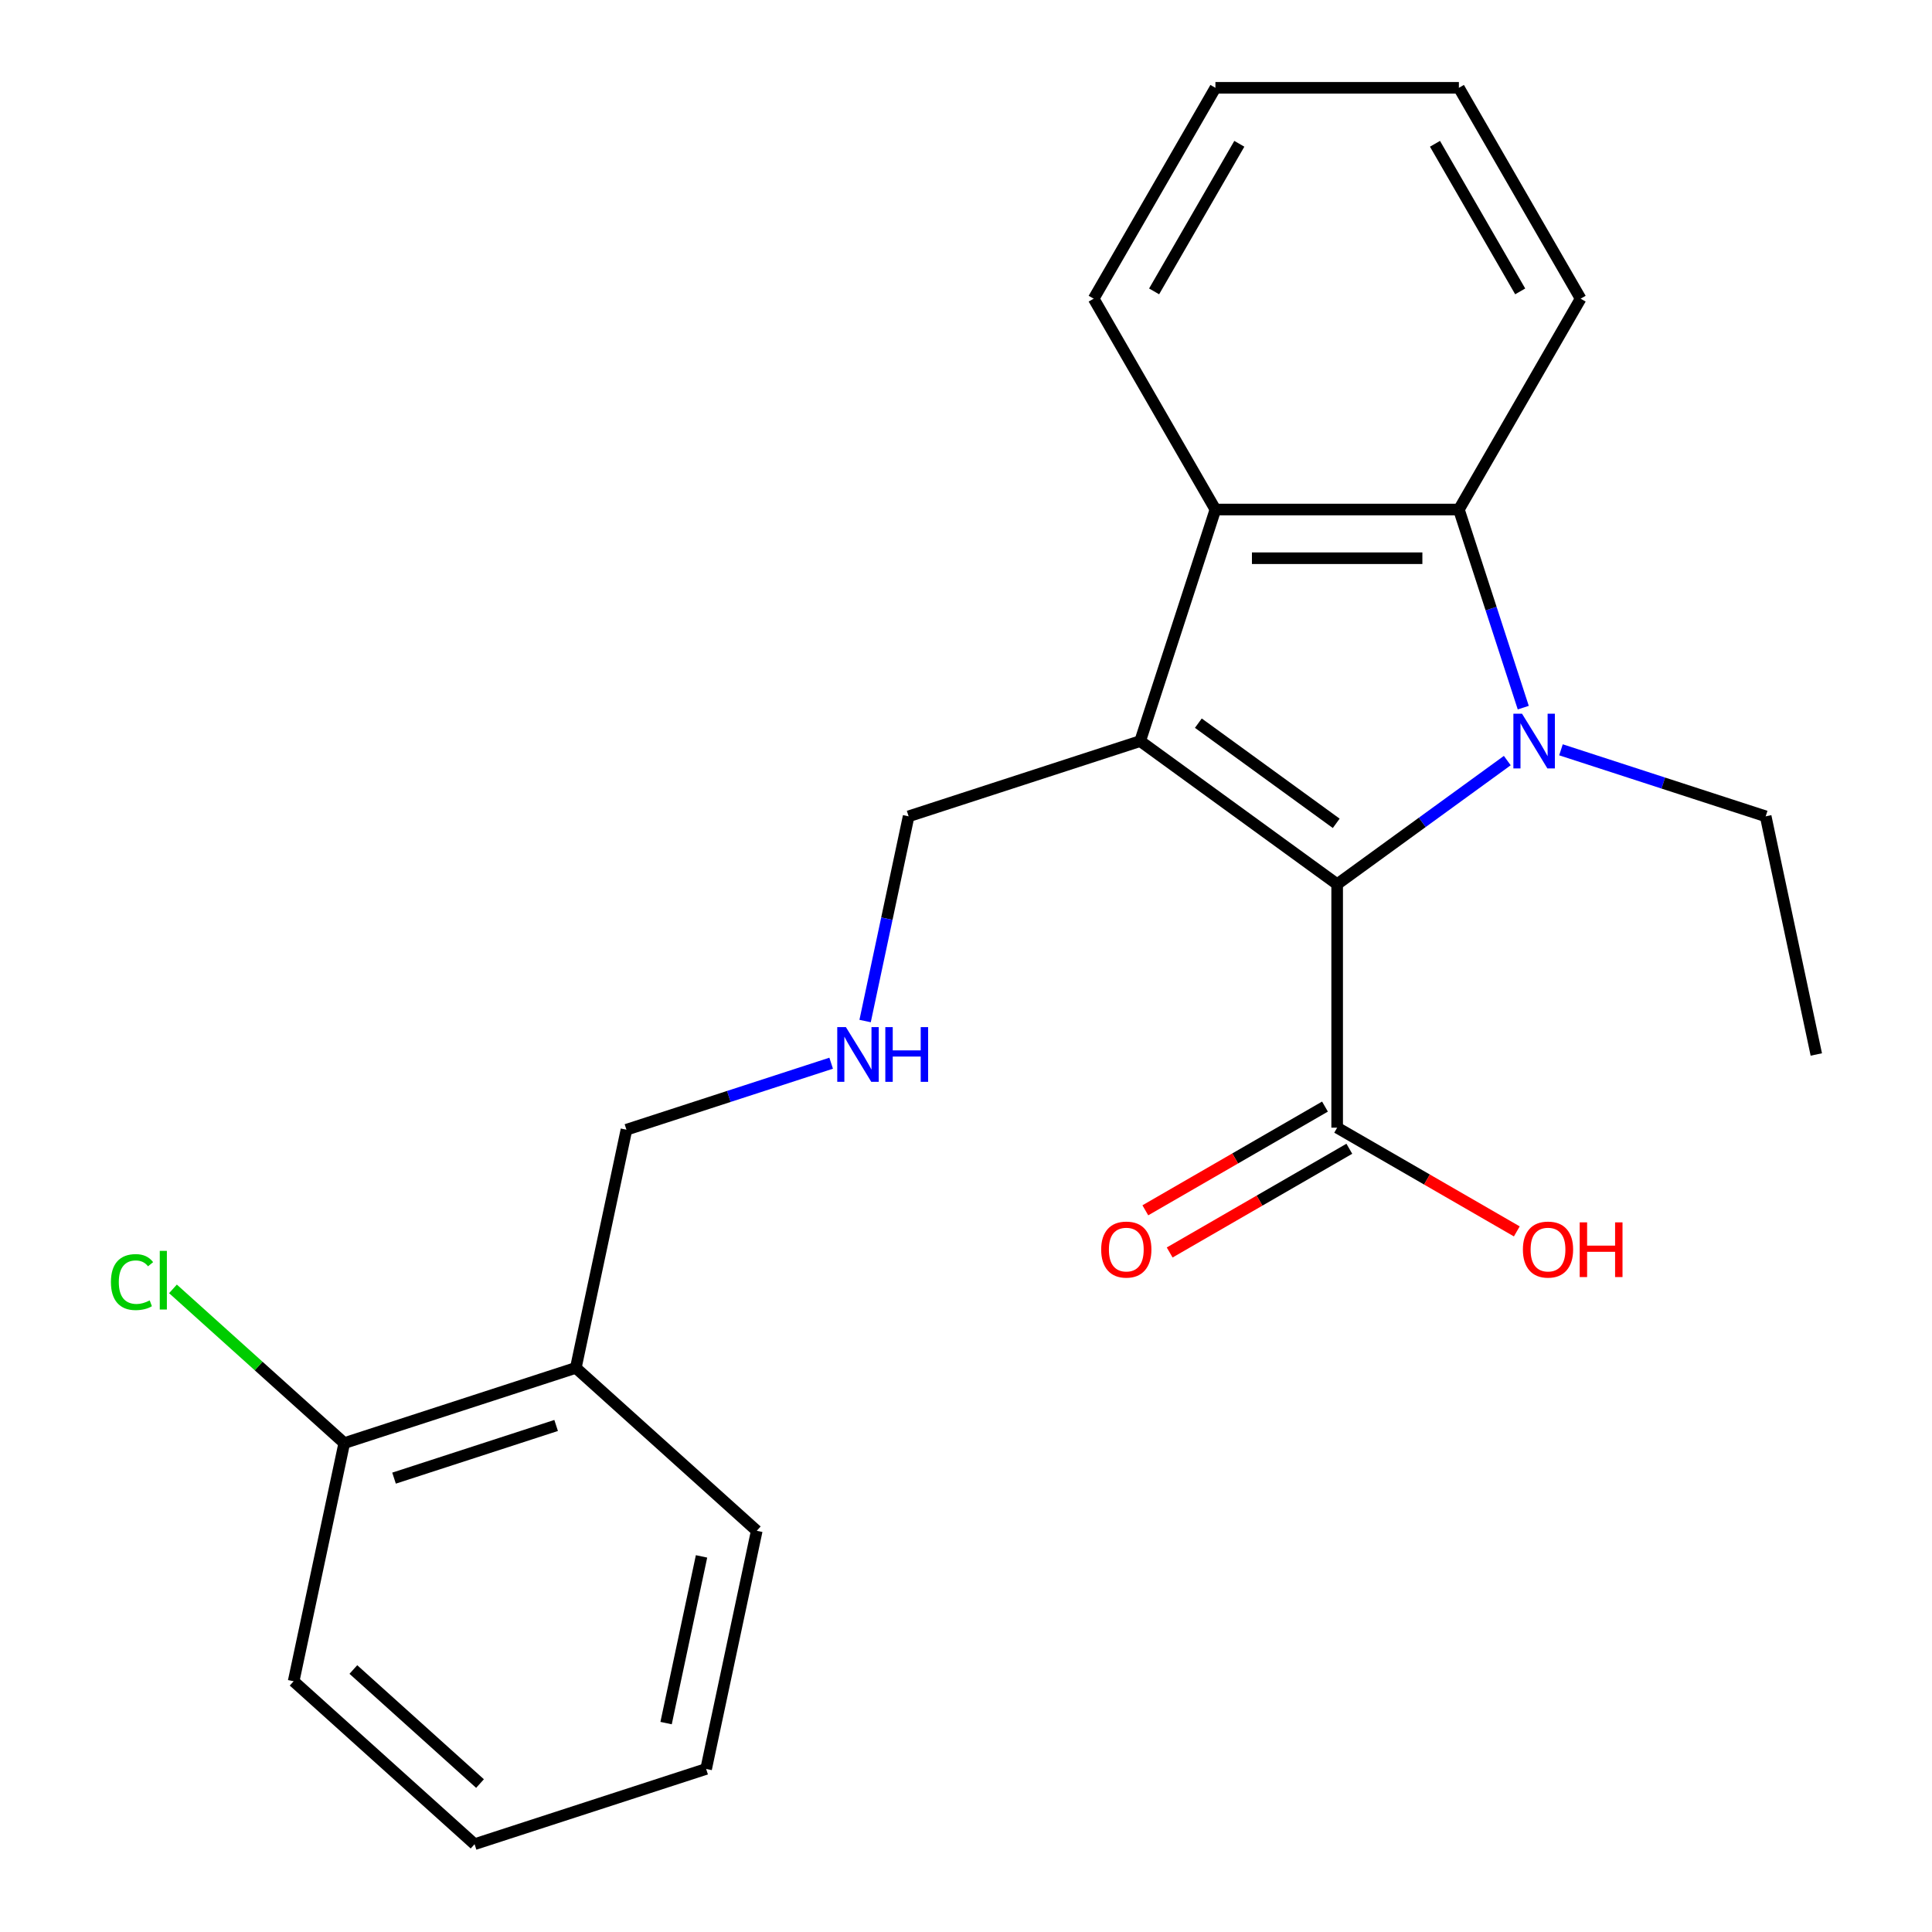 <?xml version='1.0' encoding='iso-8859-1'?>
<svg version='1.1' baseProfile='full'
              xmlns='http://www.w3.org/2000/svg'
                      xmlns:rdkit='http://www.rdkit.org/xml'
                      xmlns:xlink='http://www.w3.org/1999/xlink'
                  xml:space='preserve'
width='1000px' height='1000px' viewBox='0 0 1000 1000'>
<!-- END OF HEADER -->
<rect style='opacity:1.0;fill:#FFFFFF;stroke:none' width='1000' height='1000' x='0' y='0'> </rect>
<path class='bond-0' d='M 780.172,393.678 L 736.141,425.669' style='fill:none;fill-rule:evenodd;stroke:#0000FF;stroke-width:6px;stroke-linecap:butt;stroke-linejoin:miter;stroke-opacity:1' />
<path class='bond-0' d='M 736.141,425.669 L 692.109,457.66' style='fill:none;fill-rule:evenodd;stroke:#000000;stroke-width:6px;stroke-linecap:butt;stroke-linejoin:miter;stroke-opacity:1' />
<path class='bond-2' d='M 788.438,366.275 L 771.779,315.003' style='fill:none;fill-rule:evenodd;stroke:#0000FF;stroke-width:6px;stroke-linecap:butt;stroke-linejoin:miter;stroke-opacity:1' />
<path class='bond-2' d='M 771.779,315.003 L 755.12,263.732' style='fill:none;fill-rule:evenodd;stroke:#000000;stroke-width:6px;stroke-linecap:butt;stroke-linejoin:miter;stroke-opacity:1' />
<path class='bond-10' d='M 807.953,388.099 L 860.935,405.314' style='fill:none;fill-rule:evenodd;stroke:#0000FF;stroke-width:6px;stroke-linecap:butt;stroke-linejoin:miter;stroke-opacity:1' />
<path class='bond-10' d='M 860.935,405.314 L 913.917,422.529' style='fill:none;fill-rule:evenodd;stroke:#000000;stroke-width:6px;stroke-linecap:butt;stroke-linejoin:miter;stroke-opacity:1' />
<path class='bond-1' d='M 692.109,457.66 L 590.155,383.586' style='fill:none;fill-rule:evenodd;stroke:#000000;stroke-width:6px;stroke-linecap:butt;stroke-linejoin:miter;stroke-opacity:1' />
<path class='bond-1' d='M 691.63,426.158 L 620.263,374.306' style='fill:none;fill-rule:evenodd;stroke:#000000;stroke-width:6px;stroke-linecap:butt;stroke-linejoin:miter;stroke-opacity:1' />
<path class='bond-4' d='M 692.109,457.66 L 692.109,583.682' style='fill:none;fill-rule:evenodd;stroke:#000000;stroke-width:6px;stroke-linecap:butt;stroke-linejoin:miter;stroke-opacity:1' />
<path class='bond-8' d='M 590.155,383.586 L 470.3,422.529' style='fill:none;fill-rule:evenodd;stroke:#000000;stroke-width:6px;stroke-linecap:butt;stroke-linejoin:miter;stroke-opacity:1' />
<path class='bond-23' d='M 590.155,383.586 L 629.098,263.732' style='fill:none;fill-rule:evenodd;stroke:#000000;stroke-width:6px;stroke-linecap:butt;stroke-linejoin:miter;stroke-opacity:1' />
<path class='bond-3' d='M 755.12,263.732 L 629.098,263.732' style='fill:none;fill-rule:evenodd;stroke:#000000;stroke-width:6px;stroke-linecap:butt;stroke-linejoin:miter;stroke-opacity:1' />
<path class='bond-3' d='M 736.217,288.936 L 648.001,288.936' style='fill:none;fill-rule:evenodd;stroke:#000000;stroke-width:6px;stroke-linecap:butt;stroke-linejoin:miter;stroke-opacity:1' />
<path class='bond-13' d='M 755.12,263.732 L 818.131,154.593' style='fill:none;fill-rule:evenodd;stroke:#000000;stroke-width:6px;stroke-linecap:butt;stroke-linejoin:miter;stroke-opacity:1' />
<path class='bond-14' d='M 629.098,263.732 L 566.086,154.593' style='fill:none;fill-rule:evenodd;stroke:#000000;stroke-width:6px;stroke-linecap:butt;stroke-linejoin:miter;stroke-opacity:1' />
<path class='bond-6' d='M 685.808,572.768 L 639.314,599.612' style='fill:none;fill-rule:evenodd;stroke:#000000;stroke-width:6px;stroke-linecap:butt;stroke-linejoin:miter;stroke-opacity:1' />
<path class='bond-6' d='M 639.314,599.612 L 592.82,626.455' style='fill:none;fill-rule:evenodd;stroke:#FF0000;stroke-width:6px;stroke-linecap:butt;stroke-linejoin:miter;stroke-opacity:1' />
<path class='bond-6' d='M 698.41,594.596 L 651.916,621.439' style='fill:none;fill-rule:evenodd;stroke:#000000;stroke-width:6px;stroke-linecap:butt;stroke-linejoin:miter;stroke-opacity:1' />
<path class='bond-6' d='M 651.916,621.439 L 605.422,648.283' style='fill:none;fill-rule:evenodd;stroke:#FF0000;stroke-width:6px;stroke-linecap:butt;stroke-linejoin:miter;stroke-opacity:1' />
<path class='bond-11' d='M 692.109,583.682 L 738.603,610.525' style='fill:none;fill-rule:evenodd;stroke:#000000;stroke-width:6px;stroke-linecap:butt;stroke-linejoin:miter;stroke-opacity:1' />
<path class='bond-11' d='M 738.603,610.525 L 785.097,637.369' style='fill:none;fill-rule:evenodd;stroke:#FF0000;stroke-width:6px;stroke-linecap:butt;stroke-linejoin:miter;stroke-opacity:1' />
<path class='bond-5' d='M 298.043,708.009 L 324.244,584.74' style='fill:none;fill-rule:evenodd;stroke:#000000;stroke-width:6px;stroke-linecap:butt;stroke-linejoin:miter;stroke-opacity:1' />
<path class='bond-7' d='M 298.043,708.009 L 178.189,746.952' style='fill:none;fill-rule:evenodd;stroke:#000000;stroke-width:6px;stroke-linecap:butt;stroke-linejoin:miter;stroke-opacity:1' />
<path class='bond-7' d='M 287.853,737.821 L 203.955,765.081' style='fill:none;fill-rule:evenodd;stroke:#000000;stroke-width:6px;stroke-linecap:butt;stroke-linejoin:miter;stroke-opacity:1' />
<path class='bond-16' d='M 298.043,708.009 L 391.696,792.334' style='fill:none;fill-rule:evenodd;stroke:#000000;stroke-width:6px;stroke-linecap:butt;stroke-linejoin:miter;stroke-opacity:1' />
<path class='bond-12' d='M 178.189,746.952 L 133.858,707.036' style='fill:none;fill-rule:evenodd;stroke:#000000;stroke-width:6px;stroke-linecap:butt;stroke-linejoin:miter;stroke-opacity:1' />
<path class='bond-12' d='M 133.858,707.036 L 89.526,667.12' style='fill:none;fill-rule:evenodd;stroke:#00CC00;stroke-width:6px;stroke-linecap:butt;stroke-linejoin:miter;stroke-opacity:1' />
<path class='bond-17' d='M 178.189,746.952 L 151.987,870.22' style='fill:none;fill-rule:evenodd;stroke:#000000;stroke-width:6px;stroke-linecap:butt;stroke-linejoin:miter;stroke-opacity:1' />
<path class='bond-9' d='M 470.3,422.529 L 459.039,475.508' style='fill:none;fill-rule:evenodd;stroke:#000000;stroke-width:6px;stroke-linecap:butt;stroke-linejoin:miter;stroke-opacity:1' />
<path class='bond-9' d='M 459.039,475.508 L 447.778,528.487' style='fill:none;fill-rule:evenodd;stroke:#0000FF;stroke-width:6px;stroke-linecap:butt;stroke-linejoin:miter;stroke-opacity:1' />
<path class='bond-15' d='M 430.208,550.311 L 377.226,567.525' style='fill:none;fill-rule:evenodd;stroke:#0000FF;stroke-width:6px;stroke-linecap:butt;stroke-linejoin:miter;stroke-opacity:1' />
<path class='bond-15' d='M 377.226,567.525 L 324.244,584.74' style='fill:none;fill-rule:evenodd;stroke:#000000;stroke-width:6px;stroke-linecap:butt;stroke-linejoin:miter;stroke-opacity:1' />
<path class='bond-18' d='M 913.917,422.529 L 940.119,545.797' style='fill:none;fill-rule:evenodd;stroke:#000000;stroke-width:6px;stroke-linecap:butt;stroke-linejoin:miter;stroke-opacity:1' />
<path class='bond-20' d='M 818.131,154.593 L 755.12,45.455' style='fill:none;fill-rule:evenodd;stroke:#000000;stroke-width:6px;stroke-linecap:butt;stroke-linejoin:miter;stroke-opacity:1' />
<path class='bond-20' d='M 786.852,150.824 L 742.744,74.427' style='fill:none;fill-rule:evenodd;stroke:#000000;stroke-width:6px;stroke-linecap:butt;stroke-linejoin:miter;stroke-opacity:1' />
<path class='bond-24' d='M 566.086,154.593 L 629.098,45.455' style='fill:none;fill-rule:evenodd;stroke:#000000;stroke-width:6px;stroke-linecap:butt;stroke-linejoin:miter;stroke-opacity:1' />
<path class='bond-24' d='M 597.366,150.824 L 641.474,74.427' style='fill:none;fill-rule:evenodd;stroke:#000000;stroke-width:6px;stroke-linecap:butt;stroke-linejoin:miter;stroke-opacity:1' />
<path class='bond-21' d='M 391.696,792.334 L 365.494,915.602' style='fill:none;fill-rule:evenodd;stroke:#000000;stroke-width:6px;stroke-linecap:butt;stroke-linejoin:miter;stroke-opacity:1' />
<path class='bond-21' d='M 363.112,805.584 L 344.771,891.872' style='fill:none;fill-rule:evenodd;stroke:#000000;stroke-width:6px;stroke-linecap:butt;stroke-linejoin:miter;stroke-opacity:1' />
<path class='bond-25' d='M 151.987,870.22 L 245.64,954.545' style='fill:none;fill-rule:evenodd;stroke:#000000;stroke-width:6px;stroke-linecap:butt;stroke-linejoin:miter;stroke-opacity:1' />
<path class='bond-25' d='M 182.9,864.138 L 248.457,923.166' style='fill:none;fill-rule:evenodd;stroke:#000000;stroke-width:6px;stroke-linecap:butt;stroke-linejoin:miter;stroke-opacity:1' />
<path class='bond-19' d='M 629.098,45.455 L 755.12,45.455' style='fill:none;fill-rule:evenodd;stroke:#000000;stroke-width:6px;stroke-linecap:butt;stroke-linejoin:miter;stroke-opacity:1' />
<path class='bond-22' d='M 365.494,915.602 L 245.64,954.545' style='fill:none;fill-rule:evenodd;stroke:#000000;stroke-width:6px;stroke-linecap:butt;stroke-linejoin:miter;stroke-opacity:1' />
<path  class='atom-0' d='M 787.803 369.426
L 797.083 384.426
Q 798.003 385.906, 799.483 388.586
Q 800.963 391.266, 801.043 391.426
L 801.043 369.426
L 804.803 369.426
L 804.803 397.746
L 800.923 397.746
L 790.963 381.346
Q 789.803 379.426, 788.563 377.226
Q 787.363 375.026, 787.003 374.346
L 787.003 397.746
L 783.323 397.746
L 783.323 369.426
L 787.803 369.426
' fill='#0000FF'/>
<path  class='atom-7' d='M 569.97 646.773
Q 569.97 639.973, 573.33 636.173
Q 576.69 632.373, 582.97 632.373
Q 589.25 632.373, 592.61 636.173
Q 595.97 639.973, 595.97 646.773
Q 595.97 653.653, 592.57 657.573
Q 589.17 661.453, 582.97 661.453
Q 576.73 661.453, 573.33 657.573
Q 569.97 653.693, 569.97 646.773
M 582.97 658.253
Q 587.29 658.253, 589.61 655.373
Q 591.97 652.453, 591.97 646.773
Q 591.97 641.213, 589.61 638.413
Q 587.29 635.573, 582.97 635.573
Q 578.65 635.573, 576.29 638.373
Q 573.97 641.173, 573.97 646.773
Q 573.97 652.493, 576.29 655.373
Q 578.65 658.253, 582.97 658.253
' fill='#FF0000'/>
<path  class='atom-10' d='M 437.839 531.637
L 447.119 546.637
Q 448.039 548.117, 449.519 550.797
Q 450.999 553.477, 451.079 553.637
L 451.079 531.637
L 454.839 531.637
L 454.839 559.957
L 450.959 559.957
L 440.999 543.557
Q 439.839 541.637, 438.599 539.437
Q 437.399 537.237, 437.039 536.557
L 437.039 559.957
L 433.359 559.957
L 433.359 531.637
L 437.839 531.637
' fill='#0000FF'/>
<path  class='atom-10' d='M 458.239 531.637
L 462.079 531.637
L 462.079 543.677
L 476.559 543.677
L 476.559 531.637
L 480.399 531.637
L 480.399 559.957
L 476.559 559.957
L 476.559 546.877
L 462.079 546.877
L 462.079 559.957
L 458.239 559.957
L 458.239 531.637
' fill='#0000FF'/>
<path  class='atom-12' d='M 788.247 646.773
Q 788.247 639.973, 791.607 636.173
Q 794.967 632.373, 801.247 632.373
Q 807.527 632.373, 810.887 636.173
Q 814.247 639.973, 814.247 646.773
Q 814.247 653.653, 810.847 657.573
Q 807.447 661.453, 801.247 661.453
Q 795.007 661.453, 791.607 657.573
Q 788.247 653.693, 788.247 646.773
M 801.247 658.253
Q 805.567 658.253, 807.887 655.373
Q 810.247 652.453, 810.247 646.773
Q 810.247 641.213, 807.887 638.413
Q 805.567 635.573, 801.247 635.573
Q 796.927 635.573, 794.567 638.373
Q 792.247 641.173, 792.247 646.773
Q 792.247 652.493, 794.567 655.373
Q 796.927 658.253, 801.247 658.253
' fill='#FF0000'/>
<path  class='atom-12' d='M 817.647 632.693
L 821.487 632.693
L 821.487 644.733
L 835.967 644.733
L 835.967 632.693
L 839.807 632.693
L 839.807 661.013
L 835.967 661.013
L 835.967 647.933
L 821.487 647.933
L 821.487 661.013
L 817.647 661.013
L 817.647 632.693
' fill='#FF0000'/>
<path  class='atom-13' d='M 57.416 663.606
Q 57.416 656.566, 60.696 652.886
Q 64.016 649.166, 70.296 649.166
Q 76.136 649.166, 79.256 653.286
L 76.616 655.446
Q 74.336 652.446, 70.296 652.446
Q 66.016 652.446, 63.736 655.326
Q 61.496 658.166, 61.496 663.606
Q 61.496 669.206, 63.816 672.086
Q 66.176 674.966, 70.736 674.966
Q 73.856 674.966, 77.496 673.086
L 78.616 676.086
Q 77.136 677.046, 74.896 677.606
Q 72.656 678.166, 70.176 678.166
Q 64.016 678.166, 60.696 674.406
Q 57.416 670.646, 57.416 663.606
' fill='#00CC00'/>
<path  class='atom-13' d='M 82.696 647.446
L 86.376 647.446
L 86.376 677.806
L 82.696 677.806
L 82.696 647.446
' fill='#00CC00'/>
</svg>
